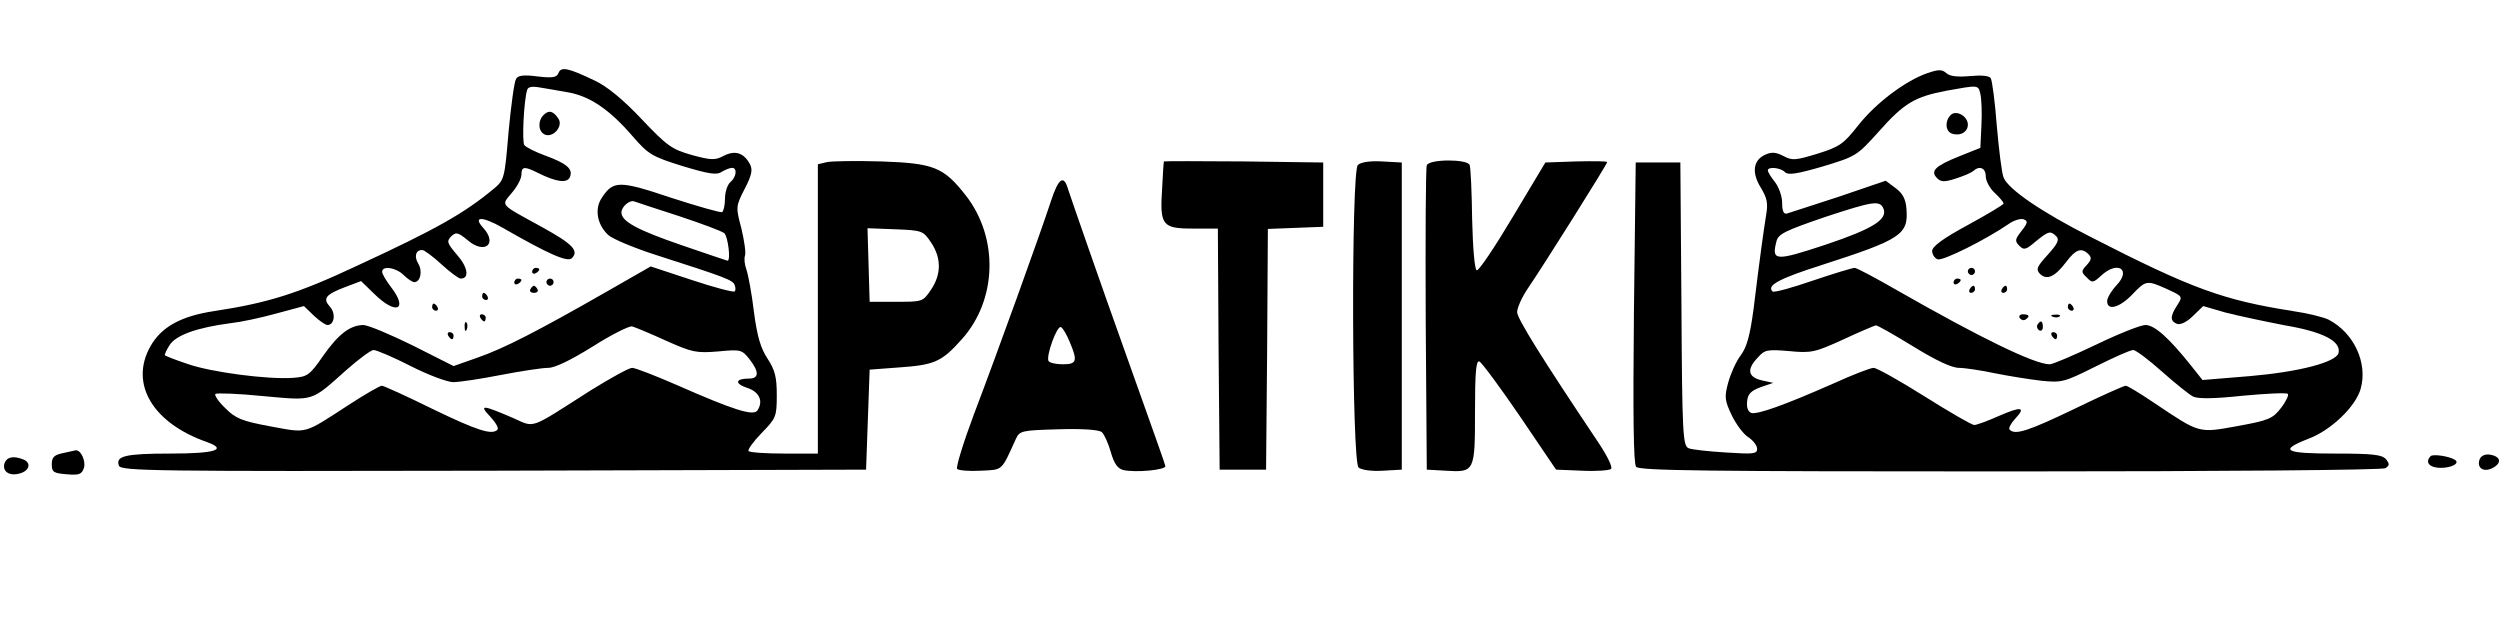 <?xml version="1.0" standalone="no"?>
<!DOCTYPE svg PUBLIC "-//W3C//DTD SVG 20010904//EN"
 "http://www.w3.org/TR/2001/REC-SVG-20010904/DTD/svg10.dtd">
<svg version="1.0" xmlns="http://www.w3.org/2000/svg"
 width="700pt" height="175pt" viewBox="0 0 700 175"
 preserveAspectRatio="xMidYMid meet">

<g transform="translate(0,175) scale(0.1,-0.1)"
fill="#000000" stroke="none">
<path d="M1564 1546 c-5 -13 -16 -15 -59 -10 -38 5 -55 3 -60 -7 -5 -7 -14
-74 -21 -148 -11 -132 -12 -135 -42 -160 -82 -68 -159 -112 -382 -215 -166
-78 -249 -104 -400 -127 -93 -14 -148 -44 -179 -99 -59 -105 7 -215 159 -268
58 -21 22 -32 -103 -32 -127 0 -154 -7 -144 -34 6 -15 100 -16 1049 -14 l1043
3 5 140 5 140 80 6 c101 7 121 15 178 79 99 110 104 284 11 403 -62 79 -89 90
-237 95 -70 2 -139 1 -152 -2 l-25 -6 0 -405 0 -405 -93 0 c-52 0 -97 3 -101
7 -3 4 13 26 36 50 41 42 43 46 43 107 0 50 -5 70 -26 102 -19 29 -29 62 -38
131 -6 51 -16 104 -21 118 -5 14 -7 31 -4 39 3 8 -2 42 -10 76 -16 60 -16 62
9 111 20 38 23 54 15 69 -17 32 -41 40 -73 24 -24 -13 -35 -13 -90 2 -56 16
-69 25 -141 101 -51 54 -96 91 -130 107 -75 36 -95 40 -102 22z m29 -55 c59
-11 114 -48 177 -121 46 -53 55 -58 141 -85 73 -22 96 -26 110 -16 10 6 23 11
29 11 15 0 12 -26 -5 -40 -8 -7 -15 -27 -15 -46 0 -18 -4 -35 -8 -38 -4 -2
-68 16 -142 40 -146 49 -163 49 -195 0 -21 -31 -13 -75 18 -104 12 -11 74 -37
137 -57 190 -61 212 -69 217 -83 3 -7 3 -15 0 -18 -3 -3 -57 11 -120 32 l-115
38 -124 -71 c-194 -111 -288 -159 -360 -184 l-68 -24 -115 58 c-63 31 -125 57
-138 57 -37 -1 -69 -25 -112 -86 -38 -55 -44 -59 -85 -62 -71 -5 -230 16 -295
39 -33 11 -61 22 -63 24 -2 2 4 15 13 29 18 28 78 49 170 61 28 3 85 15 128
27 l78 21 28 -27 c15 -14 32 -26 38 -26 19 0 24 32 7 51 -21 23 -13 34 42 55
l45 17 37 -36 c61 -60 96 -45 47 19 -14 18 -25 37 -25 43 0 18 39 12 60 -9 11
-11 25 -20 30 -20 17 0 24 31 11 52 -12 20 -7 38 11 38 6 0 30 -18 54 -40 24
-22 48 -40 54 -40 25 0 20 32 -10 66 -28 33 -30 38 -17 52 14 13 19 12 47 -11
47 -40 84 -10 43 35 -30 33 -3 33 55 0 127 -73 181 -97 193 -85 21 21 2 40
-83 87 -122 67 -115 59 -85 96 15 17 27 40 27 51 0 23 8 24 46 5 52 -26 83
-30 90 -11 9 22 -10 38 -71 60 -27 10 -53 23 -57 29 -7 10 -1 127 8 154 2 9
14 11 36 7 18 -3 54 -9 81 -14z m308 -346 c63 -21 120 -42 127 -48 10 -8 19
-77 9 -77 -1 0 -60 20 -130 44 -122 42 -167 66 -167 91 0 16 23 36 36 31 6 -2
62 -21 125 -41z m706 -74 c29 -43 29 -89 0 -132 -23 -34 -24 -34 -97 -34 l-75
0 -3 103 -3 103 78 -3 c75 -3 78 -4 100 -37z m-742 -275 c74 -33 85 -35 146
-30 63 6 66 5 87 -21 28 -36 28 -55 -1 -55 -38 0 -41 -14 -5 -26 34 -11 46
-37 29 -63 -11 -17 -67 1 -226 71 -60 26 -116 48 -125 48 -9 0 -61 -29 -116
-63 -174 -111 -155 -105 -216 -78 -88 38 -98 39 -65 4 15 -16 24 -32 20 -36
-15 -16 -56 -3 -182 58 -73 36 -137 65 -142 65 -5 0 -47 -24 -93 -54 -128 -83
-114 -79 -218 -60 -81 15 -98 22 -127 51 -19 18 -31 36 -28 40 4 3 64 1 133
-6 145 -13 133 -17 235 74 34 30 68 55 75 55 8 0 55 -20 104 -45 49 -25 103
-45 119 -45 17 0 77 9 133 20 57 11 117 20 133 20 19 0 64 22 125 60 52 33
102 58 110 56 8 -2 51 -20 95 -40z"/>
<path d="M1522 1428 c-17 -17 -15 -47 4 -55 23 -9 51 23 38 44 -14 22 -27 26
-42 11z"/>
<path d="M1490 989 c0 -5 5 -7 10 -4 6 3 10 8 10 11 0 2 -4 4 -10 4 -5 0 -10
-5 -10 -11z"/>
<path d="M1440 959 c0 -5 5 -7 10 -4 6 3 10 8 10 11 0 2 -4 4 -10 4 -5 0 -10
-5 -10 -11z"/>
<path d="M1530 960 c0 -5 5 -10 10 -10 6 0 10 5 10 10 0 6 -4 10 -10 10 -5 0
-10 -4 -10 -10z"/>
<path d="M1485 940 c-3 -5 1 -10 10 -10 9 0 13 5 10 10 -3 6 -8 10 -10 10 -2
0 -7 -4 -10 -10z"/>
<path d="M1350 920 c0 -5 5 -10 11 -10 5 0 7 5 4 10 -3 6 -8 10 -11 10 -2 0
-4 -4 -4 -10z"/>
<path d="M1210 890 c0 -5 5 -10 11 -10 5 0 7 5 4 10 -3 6 -8 10 -11 10 -2 0
-4 -4 -4 -10z"/>
<path d="M1345 860 c3 -5 8 -10 11 -10 2 0 4 5 4 10 0 6 -5 10 -11 10 -5 0 -7
-4 -4 -10z"/>
<path d="M1301 834 c0 -11 3 -14 6 -6 3 7 2 16 -1 19 -3 4 -6 -2 -5 -13z"/>
<path d="M1255 810 c3 -5 8 -10 11 -10 2 0 4 5 4 10 0 6 -5 10 -11 10 -5 0 -7
-4 -4 -10z"/>
<path d="M5396 1545 c-62 -22 -143 -83 -193 -146 -41 -52 -52 -60 -113 -79
-62 -19 -72 -20 -96 -7 -21 11 -34 12 -51 4 -34 -15 -39 -50 -13 -92 18 -30
21 -44 15 -78 -7 -45 -16 -106 -35 -262 -10 -75 -19 -107 -36 -130 -13 -17
-28 -51 -35 -76 -11 -41 -10 -50 10 -92 12 -25 33 -53 46 -61 14 -9 25 -24 25
-33 0 -14 -11 -15 -87 -10 -49 3 -96 8 -105 12 -16 7 -18 38 -20 404 l-3 396
-63 0 -62 0 -5 -419 c-3 -298 -1 -423 6 -433 9 -11 197 -13 1048 -13 603 0
1042 4 1050 9 12 8 12 12 2 25 -11 13 -37 16 -143 16 -143 0 -158 9 -73 42 63
24 132 91 145 140 20 72 -19 156 -90 193 -14 7 -59 18 -100 24 -196 31 -282
62 -567 208 -136 69 -230 133 -243 166 -5 12 -13 77 -19 145 -5 67 -13 127
-17 133 -4 7 -26 9 -58 6 -34 -3 -56 -1 -66 8 -12 11 -22 11 -54 0z m149 -58
c3 -12 5 -51 3 -87 l-3 -64 -60 -24 c-67 -27 -81 -41 -61 -61 11 -11 21 -11
52 -1 22 7 43 16 49 21 17 16 35 9 35 -14 0 -13 11 -34 25 -47 14 -13 25 -26
25 -30 0 -3 -45 -30 -100 -60 -70 -38 -100 -60 -100 -73 0 -9 7 -20 15 -23 14
-6 137 56 198 98 15 11 35 17 43 14 13 -5 12 -10 -6 -33 -18 -23 -19 -28 -6
-41 13 -13 18 -12 46 12 36 29 41 31 58 14 9 -9 3 -21 -24 -51 -31 -34 -34
-41 -22 -54 19 -18 41 -9 73 33 27 36 43 42 63 22 9 -9 8 -16 -5 -30 -16 -17
-16 -20 0 -35 15 -16 18 -15 40 5 46 43 86 18 43 -27 -14 -15 -26 -35 -26 -44
0 -28 34 -19 70 18 39 41 41 41 99 15 43 -20 43 -20 27 -45 -20 -31 -20 -44 0
-52 9 -3 27 5 44 22 l29 28 62 -18 c35 -9 110 -25 167 -36 106 -18 157 -44
150 -77 -6 -26 -109 -53 -247 -65 l-134 -11 -31 39 c-63 79 -103 115 -129 115
-13 0 -76 -25 -138 -55 -63 -30 -121 -55 -130 -55 -42 0 -194 74 -425 206 -61
35 -115 64 -121 64 -6 0 -59 -16 -118 -36 -58 -20 -109 -34 -112 -30 -17 17
19 36 138 74 223 72 243 85 237 158 -2 27 -11 43 -30 57 l-28 21 -132 -45
c-73 -24 -139 -45 -145 -47 -9 -2 -13 8 -13 30 0 18 -9 44 -20 58 -11 14 -20
28 -20 33 0 11 35 8 48 -5 9 -9 34 -5 106 16 92 28 95 29 156 97 71 80 101 98
190 115 90 16 89 17 95 -9z m-271 -322 c11 -30 -31 -56 -162 -100 -142 -47
-152 -46 -138 9 5 21 24 30 138 69 134 44 152 47 162 22z m83 -385 c63 -39
108 -60 128 -60 16 0 62 -7 100 -15 39 -8 97 -17 130 -21 58 -6 65 -4 153 40
50 25 97 46 105 46 7 0 43 -27 80 -60 37 -33 76 -64 87 -70 13 -7 56 -7 140 2
66 6 123 9 126 5 3 -3 -5 -21 -19 -39 -23 -30 -34 -35 -122 -51 -110 -20 -105
-21 -232 64 -40 27 -76 49 -81 49 -5 0 -70 -29 -144 -65 -129 -62 -166 -74
-181 -58 -4 3 3 17 15 30 32 34 18 36 -46 8 -31 -14 -62 -25 -68 -25 -7 0 -69
36 -139 80 -70 44 -134 80 -143 80 -9 0 -60 -20 -113 -44 -136 -60 -214 -88
-230 -82 -9 4 -13 16 -11 33 2 20 11 29 38 39 l35 12 -32 7 c-39 9 -43 31 -11
64 19 22 27 23 87 18 62 -6 72 -4 151 32 47 22 88 39 92 40 4 1 51 -26 105
-59z"/>
<path d="M5462 1428 c-17 -17 -15 -45 3 -52 23 -8 45 4 45 25 0 24 -33 42 -48
27z"/>
<path d="M5510 990 c0 -5 5 -10 10 -10 6 0 10 5 10 10 0 6 -4 10 -10 10 -5 0
-10 -4 -10 -10z"/>
<path d="M5470 959 c0 -5 5 -7 10 -4 6 3 10 8 10 11 0 2 -4 4 -10 4 -5 0 -10
-5 -10 -11z"/>
<path d="M5515 940 c-3 -5 -1 -10 4 -10 6 0 11 5 11 10 0 6 -2 10 -4 10 -3 0
-8 -4 -11 -10z"/>
<path d="M5605 940 c-3 -5 -1 -10 4 -10 6 0 11 5 11 10 0 6 -2 10 -4 10 -3 0
-8 -4 -11 -10z"/>
<path d="M5790 890 c0 -5 5 -10 11 -10 5 0 7 5 4 10 -3 6 -8 10 -11 10 -2 0
-4 -4 -4 -10z"/>
<path d="M5655 860 c4 -6 11 -8 16 -5 14 9 11 15 -7 15 -8 0 -12 -5 -9 -10z"/>
<path d="M5748 863 c7 -3 16 -2 19 1 4 3 -2 6 -13 5 -11 0 -14 -3 -6 -6z"/>
<path d="M5705 841 c-3 -5 -1 -12 5 -16 5 -3 10 1 10 9 0 18 -6 21 -15 7z"/>
<path d="M5745 810 c3 -5 8 -10 11 -10 2 0 4 5 4 10 0 6 -5 10 -11 10 -5 0 -7
-4 -4 -10z"/>
<path d="M3259 1298 c-1 -2 -3 -35 -5 -75 -7 -104 0 -113 86 -113 l70 0 2
-337 3 -338 65 0 65 0 3 337 2 337 78 3 77 3 0 90 0 90 -222 3 c-123 1 -223 1
-224 0z"/>
<path d="M3802 1288 c-19 -19 -17 -831 2 -847 8 -7 37 -11 68 -9 l53 3 0 430
0 430 -55 3 c-34 2 -60 -2 -68 -10z"/>
<path d="M3995 1287 c-3 -6 -4 -201 -3 -432 l3 -420 53 -3 c81 -5 82 -3 82
165 0 110 3 144 12 141 7 -3 58 -72 114 -154 l101 -149 73 -3 c40 -2 77 1 81
5 5 5 -11 37 -35 73 -158 236 -228 348 -228 366 0 12 13 41 29 65 42 61 223
349 223 355 0 3 -39 3 -87 2 l-86 -3 -91 -152 c-50 -84 -95 -151 -101 -150 -6
2 -11 61 -13 143 -1 76 -4 145 -7 152 -6 17 -114 17 -120 -1z"/>
<path d="M2943 1188 c-30 -92 -152 -430 -216 -598 -30 -80 -51 -149 -47 -153
4 -4 33 -7 66 -5 63 3 57 -2 98 88 11 24 15 25 120 28 65 2 113 -1 121 -8 7
-6 18 -31 25 -55 9 -32 19 -47 35 -51 33 -8 120 0 118 11 -2 9 -22 65 -120
340 -56 156 -145 412 -152 434 -12 43 -27 33 -48 -31z m52 -395 c23 -54 20
-63 -19 -63 -19 0 -37 4 -40 9 -8 13 24 102 35 95 5 -3 16 -21 24 -41z"/>
<path d="M175 481 c-24 -5 -30 -12 -30 -31 0 -22 5 -25 42 -28 35 -3 42 0 48
18 6 19 -9 52 -24 49 -3 -1 -19 -4 -36 -8z"/>
<path d="M6806 473 c-17 -17 -4 -33 28 -33 33 0 55 14 39 23 -17 10 -60 16
-67 10z"/>
<path d="M6943 464 c-9 -24 11 -38 37 -24 26 14 22 32 -8 37 -14 2 -25 -3 -29
-13z"/>
<path d="M13 454 c-8 -23 12 -38 41 -30 29 7 35 31 10 40 -26 10 -44 7 -51
-10z"/>
</g>
</svg>
